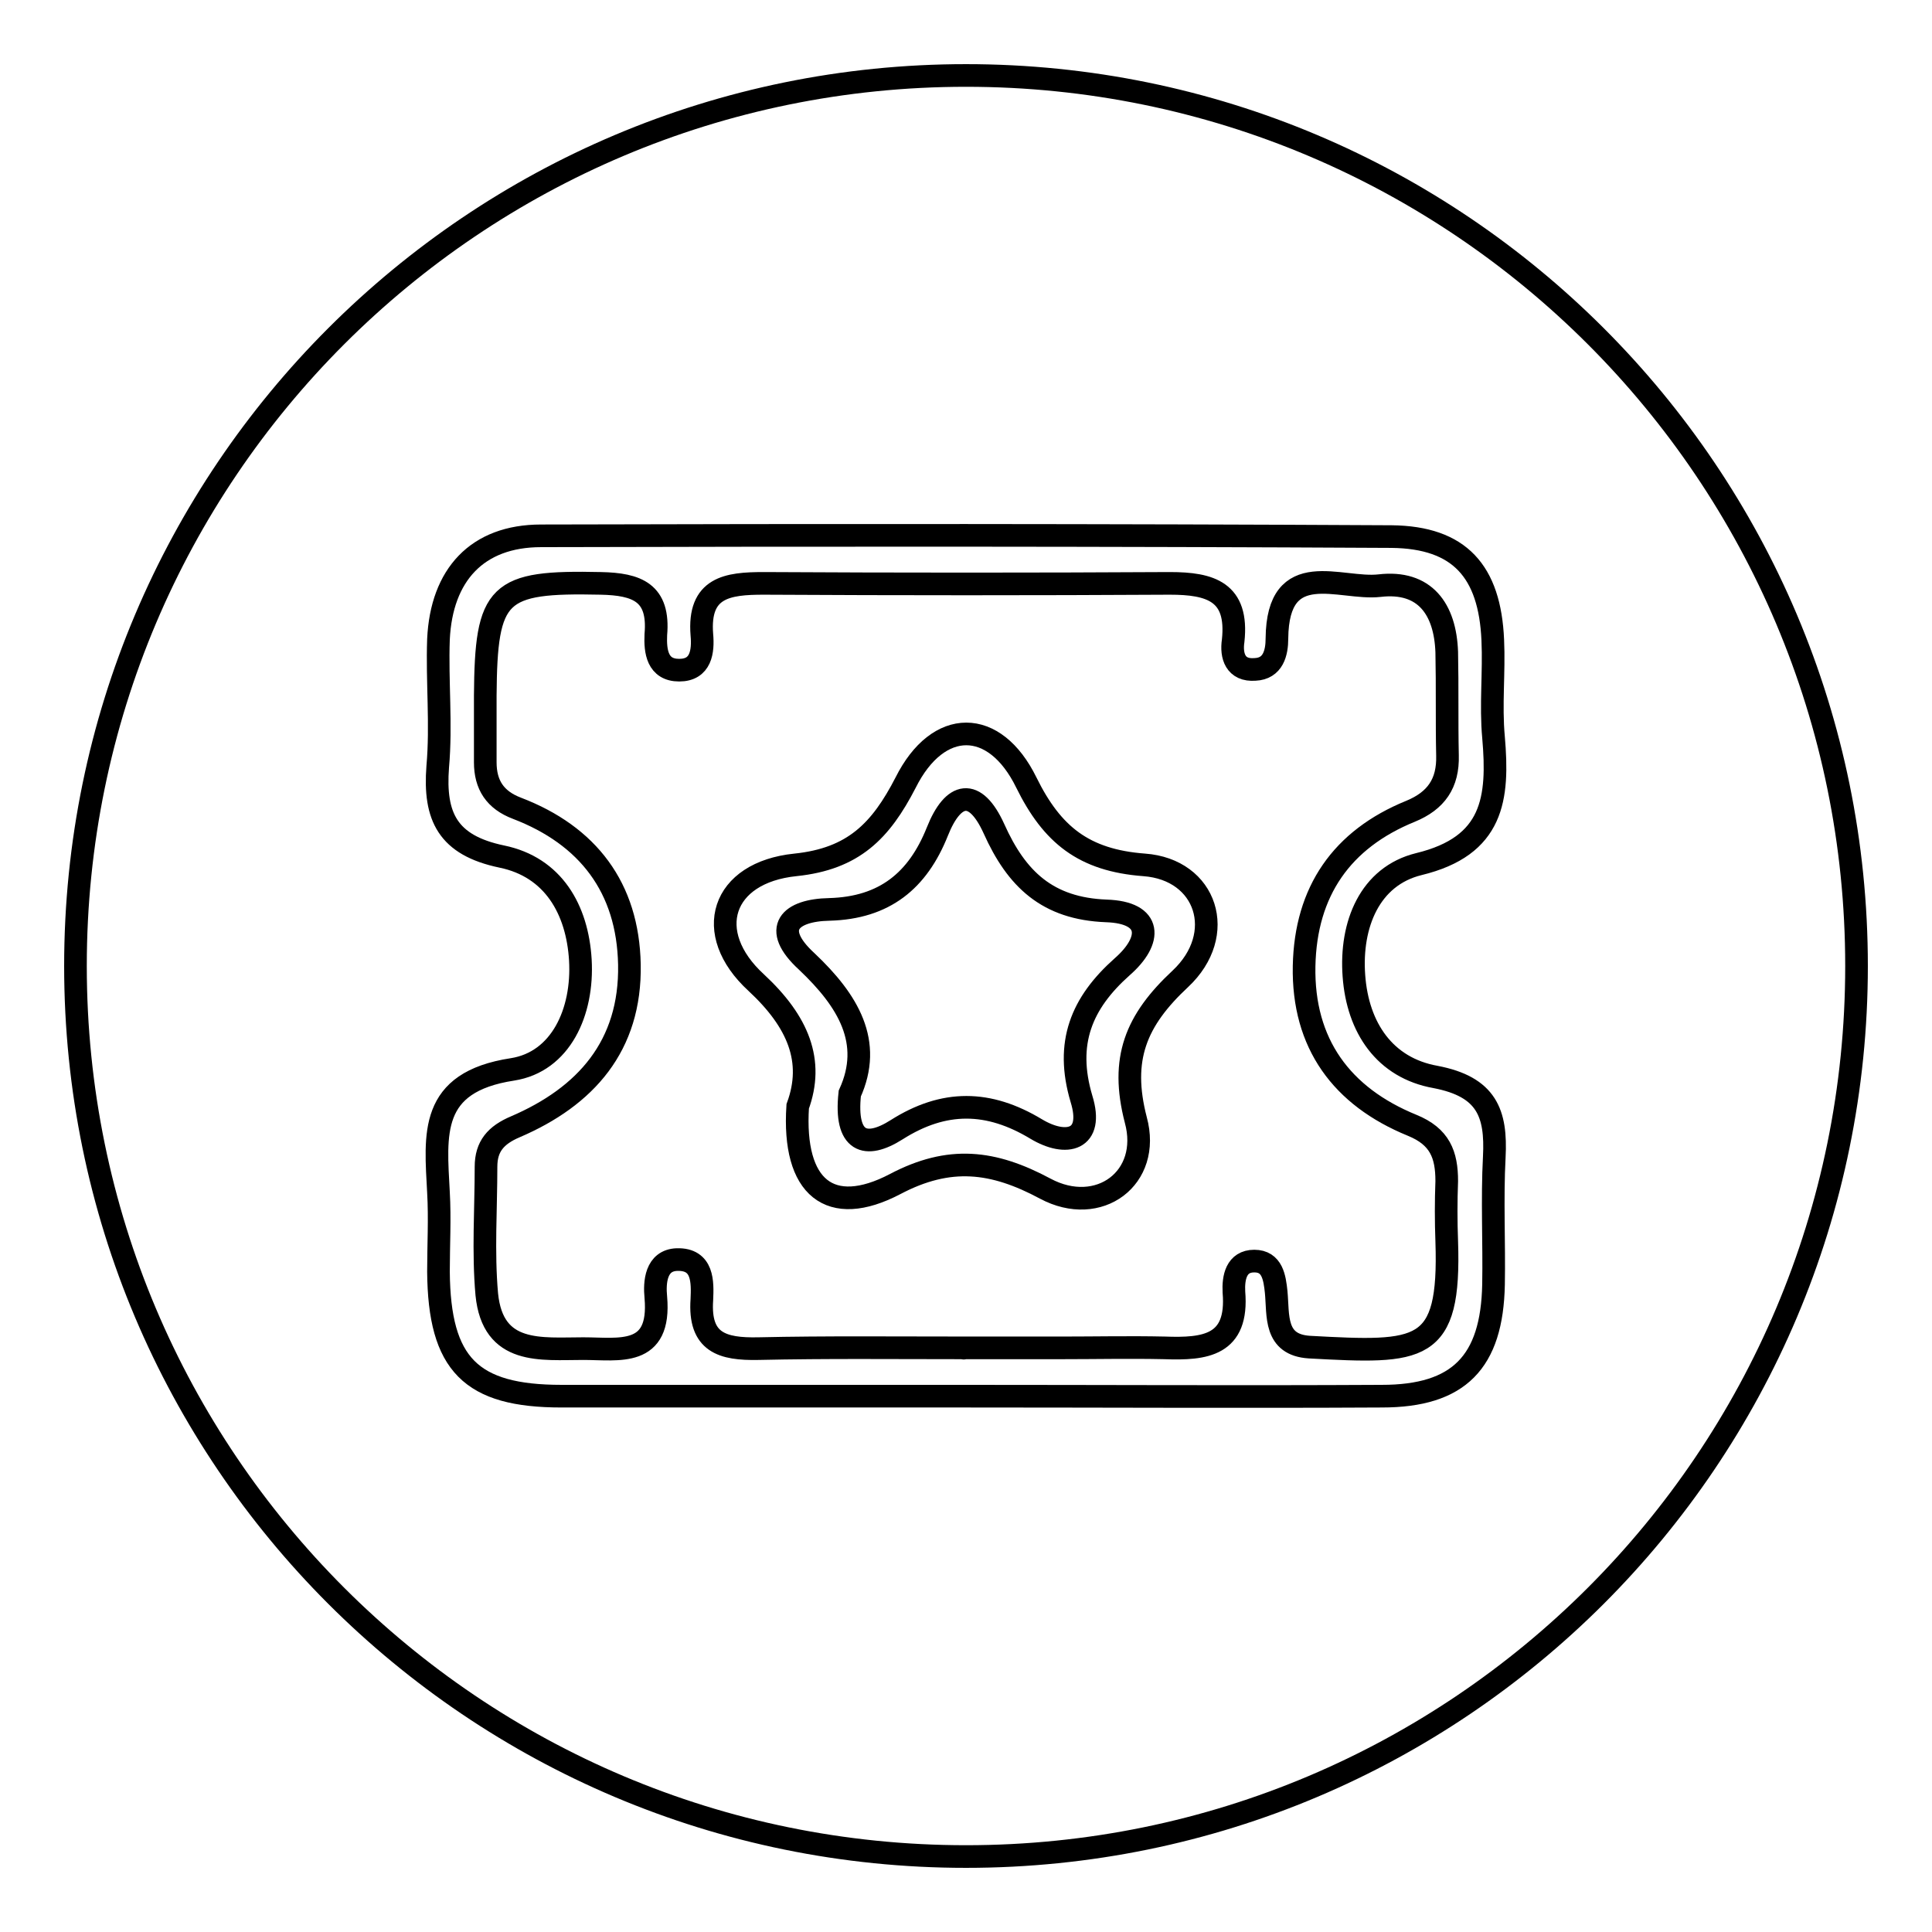 <?xml version="1.0" encoding="utf-8"?>
<!-- Svg Vector Icons : http://www.onlinewebfonts.com/icon -->
<!DOCTYPE svg PUBLIC "-//W3C//DTD SVG 1.1//EN" "http://www.w3.org/Graphics/SVG/1.1/DTD/svg11.dtd">
<svg version="1.1" xmlns="http://www.w3.org/2000/svg" xmlns:xlink="http://www.w3.org/1999/xlink" x="0px" y="0px" viewBox="0 0 256 256" enable-background="new 0 0 256 256" xml:space="preserve">
<g><g><path stroke-width="3" fill-opacity="0" stroke="#000000"  d="M10,128c0,65.2,52.8,118,118,118c65.2,0,118-52.8,118-118c0-65.2-52.8-118-118-118C62.8,10,10,62.8,10,128L10,128z"/><path stroke-width="3" fill-opacity="0" stroke="#000000"  d="M105.7,146.6c2.2-6,0.1-11.2-5.5-16.4c-7.2-6.6-4.6-14.6,5.2-15.6c7.7-0.8,11.3-4.5,14.6-10.9c4.3-8.6,11.8-8.6,16,0c3.4,6.9,7.6,10.3,15.6,10.9c8.3,0.6,11.1,9.2,4.8,15.1c-5.9,5.5-8,10.6-5.9,18.7c2.1,7.7-4.9,12.9-12,9.1c-6.9-3.7-12.7-4.4-19.9-0.6C110,161.4,105,157.4,105.7,146.6z M112.6,144.9c-0.7,6.5,2.1,7.4,6.2,4.8c6.3-4,12.2-3.9,18.5-0.1c4,2.4,7.7,1.5,6-4c-2.2-7.4,0-12.7,5.4-17.5c4-3.5,4-7.2-2.1-7.4c-7.8-0.3-11.9-4.2-14.9-10.9c-2.5-5.5-5.4-4.9-7.5,0.4c-2.6,6.5-7,10.1-14.3,10.3c-5.2,0.1-7.8,2.5-3,6.9C112.4,132.6,115.7,138.1,112.6,144.9z"/><path stroke-width="3" fill-opacity="0" stroke="#000000"  d="M127.5,185c-17.7,0-35.4,0-53.1,0c-12,0-16.2-4.2-16.3-16.5c0-3.5,0.2-7,0-10.5c-0.4-7.7-1.3-14.6,9.8-16.3c6.4-1,9.4-7.6,9-14.5c-0.4-6.7-3.6-12.3-10.4-13.7c-7.2-1.5-9-5.3-8.5-11.9c0.5-5.6-0.1-11.3,0.1-16.9C58.5,76.2,63.2,71,71.7,71c37.6-0.1,75.1-0.1,112.7,0.1c9,0.1,13,4.6,13.4,13.7c0.2,4.3-0.3,8.6,0.1,12.9c0.7,8.1,0,14.4-9.9,16.8c-6.5,1.6-9.1,8-8.6,14.8c0.5,6.9,4.1,12.2,10.8,13.4c6.8,1.3,8.1,4.8,7.8,10.6c-0.3,5.6,0,11.3-0.1,16.9c-0.2,10.3-4.6,14.8-14.8,14.8C164.6,185.1,146,185,127.5,185z M127.7,178.6C127.7,178.6,127.7,178.7,127.7,178.6c4.3,0,8.6,0,12.9,0c4.6,0,9.1-0.1,13.7,0c5.4,0.2,9.8-0.3,9.2-7.4c-0.1-1.9,0.3-4.1,2.7-4.1c2.4,0,2.7,2.2,2.9,4.1c0.3,3.1-0.3,7,4.4,7.3c14.8,0.8,18.7,0.9,18.2-14c-0.1-2.7-0.1-5.3,0-8c0-3.5-0.9-5.9-4.6-7.4c-9.3-3.8-14.5-10.8-14.3-21.1c0.2-9.9,5-16.8,14.1-20.5c3.4-1.4,5-3.7,4.9-7.4c-0.1-4.6,0-9.1-0.1-13.7c-0.2-5.7-2.9-9.5-8.9-8.8c-5.2,0.6-13.5-3.9-13.6,7c0,1.9-0.5,4-2.9,4.1c-2.6,0.2-3.2-1.8-2.9-3.8c0.7-6.5-3-7.6-8.4-7.6c-17.9,0.1-35.9,0.1-53.8,0c-4.8,0-8.7,0.5-8.2,6.8c0.2,2.2-0.1,4.7-3,4.7s-3.2-2.5-3.1-4.7c0.5-5.6-2.5-6.7-7.3-6.8C65.9,77,64.4,78.4,64.3,92.2c0,2.9,0,5.9,0,8.8c0,3,1.3,5,4.2,6.1c9.4,3.6,14.7,10.5,14.9,20.7c0.2,10.8-5.8,17.5-15.1,21.5c-2.6,1.1-3.9,2.6-3.9,5.3c0,5.6-0.4,11.3,0.1,16.9c0.8,8.1,7.2,7.2,12.8,7.2c4.7,0,10.3,1.2,9.6-6.8c-0.2-2,0-4.9,2.8-5c3.5-0.1,3.4,3,3.3,5.3c-0.4,5.7,2.7,6.6,7.5,6.5C109.5,178.5,118.6,178.6,127.7,178.6z"/></g></g>
</svg>